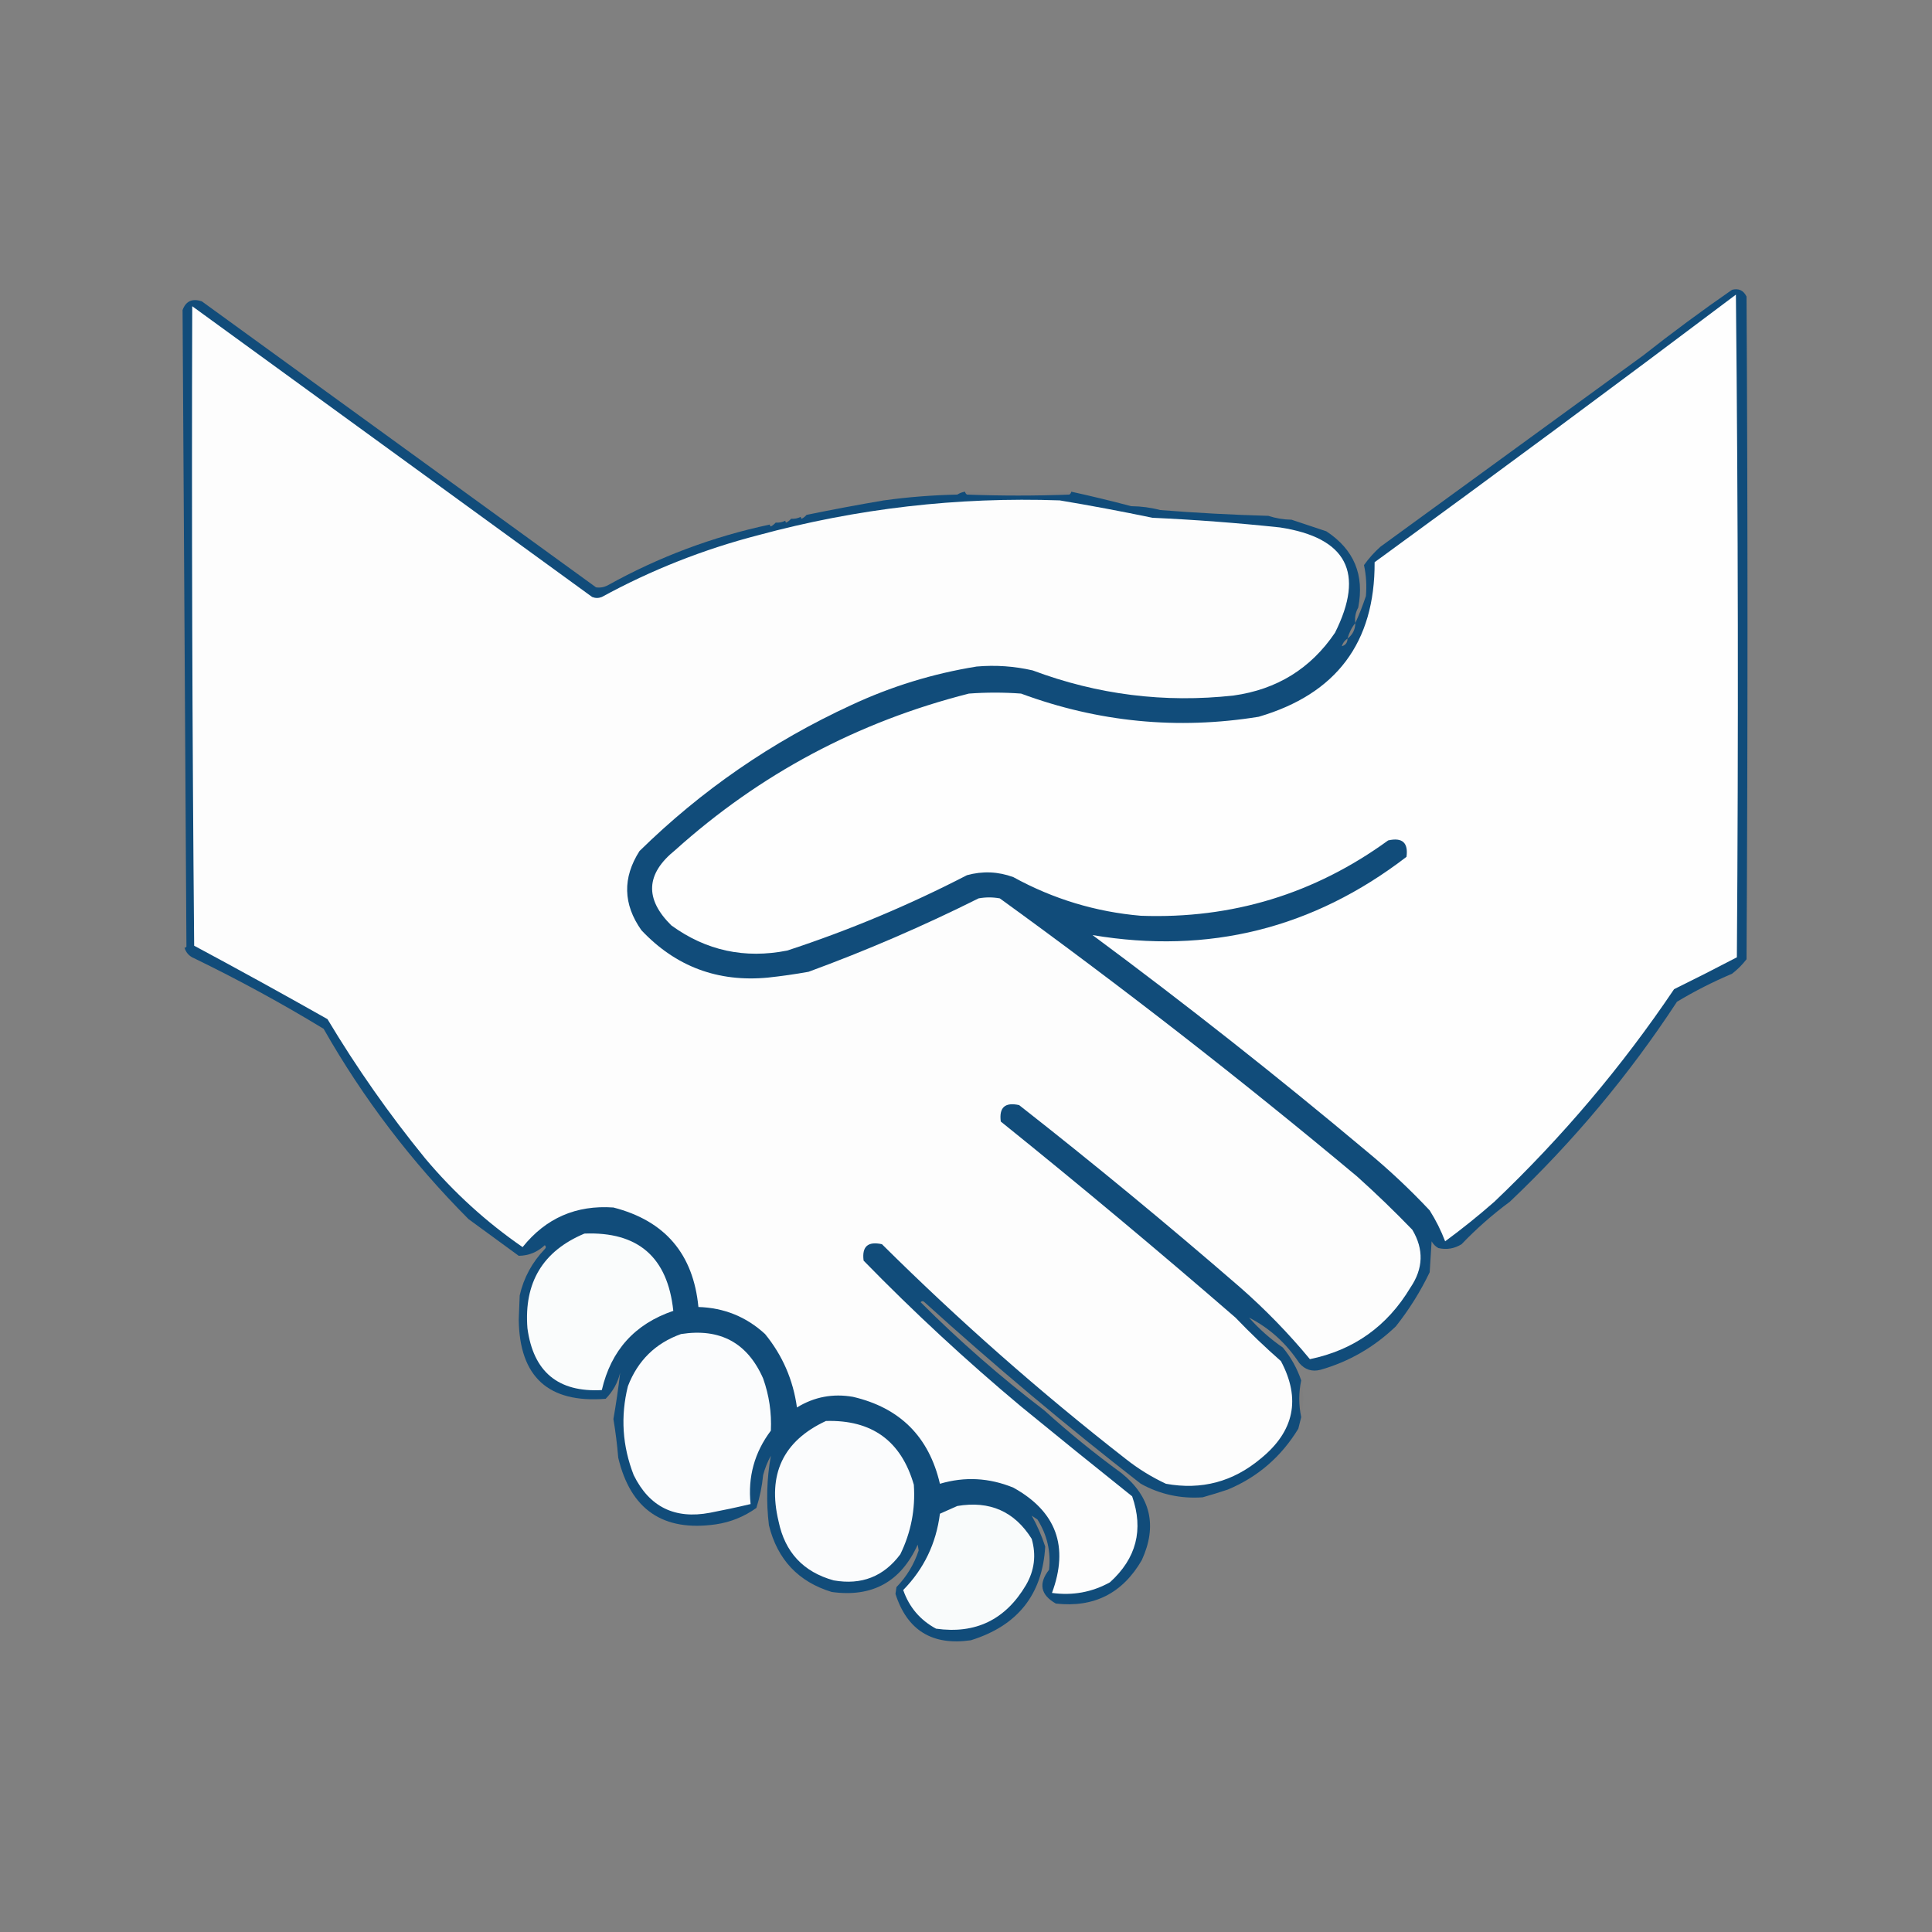<svg xmlns="http://www.w3.org/2000/svg" xmlns:xlink="http://www.w3.org/1999/xlink" width="1000px" height="1000px" style="shape-rendering:geometricPrecision; text-rendering:geometricPrecision; image-rendering:optimizeQuality; fill-rule:evenodd; clip-rule:evenodd"><rect width="100%" height="100%" fill="#808080" stroke="none"/><g><path style="opacity:0.008" fill="#000081" d="M 94.5,160.5 C 95.168,270.236 95.834,380.069 96.5,490C 96.272,490.399 95.938,490.565 95.5,490.5C 94.501,380.668 94.167,270.668 94.5,160.5 Z"></path></g><g><path style="opacity:0.993" fill="#114c7a" d="M 673.5,714.5 C 672.167,720.833 672.167,727.167 673.5,733.5C 673.005,735.482 672.505,737.482 672,739.5C 663.136,754.045 650.969,764.545 635.5,771C 631.193,772.439 626.859,773.773 622.5,775C 611.106,775.817 600.44,773.484 590.5,768C 552.016,738.084 514.683,706.75 478.5,674C 477.833,673.333 477.167,673.333 476.5,674C 496.649,694.157 517.982,712.824 540.5,730C 553.283,741.552 566.617,752.385 580.5,762.5C 595.623,774.718 599.123,789.718 591,807.5C 581.044,824.704 566.21,832.204 546.5,830C 538.579,825.485 537.412,819.652 543,812.5C 544.018,803.182 542.018,794.515 537,786.5C 536,785.833 535,785.167 534,784.5C 536.791,789.436 539.125,794.77 541,800.5C 539.569,825.307 526.736,841.474 502.5,849C 482.544,851.872 469.544,843.872 463.5,825C 463.667,823.833 463.833,822.667 464,821.5C 469.293,816.043 473.126,809.709 475.5,802.5C 475.333,801.5 475.167,800.5 475,799.5C 466.301,818.738 451.468,826.905 430.5,824C 413.252,818.747 402.419,807.247 398,789.5C 396.522,777.382 396.855,765.382 399,753.5C 397.234,756.691 395.901,760.024 395,763.5C 394.427,769.305 393.26,774.971 391.5,780.5C 385.145,785.046 378.145,787.879 370.5,789C 343.221,792.895 326.388,781.395 320,754.5C 319.445,747.755 318.612,741.089 317.5,734.5C 318.895,726.569 320.062,718.569 321,710.5C 319.744,715.689 317.244,720.189 313.5,724C 283.865,726.364 268.865,712.697 268.5,683C 268.667,678.833 268.833,674.667 269,670.5C 271.069,661.391 275.402,653.391 282,646.5C 282.667,645.833 282.667,645.167 282,644.5C 278.119,648.121 273.619,649.954 268.5,650C 259.868,643.678 251.201,637.344 242.5,631C 212.974,601.347 187.974,568.514 167.5,532.5C 145.793,519.311 123.46,507.144 100.5,496C 97.944,494.945 96.278,493.112 95.5,490.5C 95.938,490.565 96.272,490.399 96.5,490C 95.834,380.069 95.168,270.236 94.5,160.5C 96.21,155.817 99.543,154.317 104.5,156C 172.464,205.322 240.464,254.655 308.5,304C 310.553,304.325 312.553,303.991 314.5,303C 340.942,288.276 368.942,277.776 398.5,271.5C 398.435,271.938 398.601,272.272 399,272.5C 399.995,271.934 400.828,271.267 401.5,270.5C 403.292,270.634 404.958,270.301 406.5,269.5C 406.435,269.938 406.601,270.272 407,270.5C 407.995,269.934 408.828,269.267 409.5,268.5C 411.292,268.634 412.958,268.301 414.5,267.5C 414.435,267.938 414.601,268.272 415,268.5C 415.995,267.934 416.828,267.267 417.5,266.5C 430.733,263.78 444.066,261.28 457.5,259C 469.997,257.272 482.664,256.272 495.5,256C 496.745,255.209 498.078,254.709 499.5,254.5C 499.611,255.117 499.944,255.617 500.5,256C 518.167,256.667 535.833,256.667 553.5,256C 554.056,255.617 554.389,255.117 554.5,254.5C 564.85,256.768 575.183,259.268 585.5,262C 590.679,262.054 595.679,262.721 600.5,264C 619.056,265.476 637.723,266.476 656.5,267C 660.313,268.262 664.313,268.929 668.5,269C 674.484,270.989 680.484,272.989 686.5,275C 700.82,284.416 706.32,297.583 703,314.5C 701.625,316.937 701.125,319.603 701.5,322.5C 703.556,318.034 705.389,313.367 707,308.5C 707.464,303.044 707.131,297.711 706,292.5C 708.463,289.035 711.296,285.869 714.5,283C 759.804,250.009 805.137,217.009 850.5,184C 865.522,172.165 880.855,160.832 896.5,150C 899.917,149.124 902.417,150.291 904,153.5C 904.667,267.833 904.667,382.167 904,496.5C 901.833,499.333 899.333,501.833 896.5,504C 886.568,508.215 877.068,513.048 868,518.5C 843.29,556.231 814.457,590.731 781.5,622C 772.573,628.589 764.24,635.922 756.5,644C 752.819,646.295 748.819,646.962 744.5,646C 743,645.167 741.833,644 741,642.5C 740.667,647.833 740.333,653.167 740,658.5C 735.232,668.448 729.399,677.782 722.5,686.5C 711.254,697.29 698.254,704.79 683.5,709C 679.104,710.136 675.438,708.969 672.5,705.5C 665.736,695.22 657.069,687.386 646.5,682C 651.739,687.91 657.572,693.077 664,697.5C 668.205,702.575 671.371,708.242 673.5,714.5 Z M 701.5,322.5 C 701.47,325.852 700.137,328.518 697.5,330.5C 698.27,327.504 699.604,324.837 701.5,322.5 Z M 697.5,330.5 C 697.446,332.632 696.446,333.965 694.5,334.5C 695.026,332.77 696.026,331.436 697.5,330.5 Z"></path></g><g><path style="opacity:0.012" fill="#1745c6" d="M 499.5,254.5 C 517.833,254.5 536.167,254.5 554.5,254.5C 554.389,255.117 554.056,255.617 553.5,256C 535.833,256.667 518.167,256.667 500.5,256C 499.944,255.617 499.611,255.117 499.5,254.5 Z"></path></g><g><path style="opacity:0.996" fill="#fefefe" d="M 99.5,158.5 C 168.471,208.657 237.471,258.824 306.5,309C 308.167,309.667 309.833,309.667 311.5,309C 337.157,295.002 364.157,284.335 392.5,277C 443.598,263.15 495.598,257.15 548.5,259C 564.571,261.685 580.571,264.685 596.5,268C 618.554,269.003 640.554,270.67 662.5,273C 697.055,278.279 706.555,296.446 691,327.5C 678.458,346.036 660.958,356.869 638.5,360C 602.79,363.937 568.123,359.603 534.5,347C 524.936,344.81 515.269,344.143 505.5,345C 482.901,348.644 461.235,355.311 440.5,365C 399.562,383.873 363.062,409.04 331,440.5C 322.157,454.375 322.49,468.041 332,481.5C 349.74,500.306 371.573,508.473 397.5,506C 404.537,505.245 411.537,504.245 418.5,503C 448.532,491.985 477.865,479.318 506.5,465C 510.167,464.333 513.833,464.333 517.5,465C 580.796,510.826 642.462,558.826 702.5,609C 712.357,617.858 721.857,627.025 731,636.5C 737.058,646.634 736.724,656.634 730,666.5C 718.027,686.476 700.694,698.81 678,703.5C 666.89,690.055 654.723,677.555 641.5,666C 604.237,633.712 566.237,602.378 527.5,572C 520.205,570.382 517.038,573.215 518,580.5C 559.085,613.58 599.585,647.414 639.5,682C 647.03,689.865 654.864,697.365 663,704.5C 673.413,724.037 669.913,740.87 652.5,755C 638.178,766.997 621.844,771.33 603.5,768C 595.99,764.491 588.99,760.157 582.5,755C 538.423,720.604 496.423,683.604 456.5,644C 449.205,642.382 446.038,645.215 447,652.5C 472.912,679.081 500.079,704.247 528.5,728C 547.575,743.62 566.742,759.12 586,774.5C 592.019,791.792 588.185,806.626 574.5,819C 565.2,824.143 555.2,825.976 544.5,824.5C 553.397,800.484 546.73,782.317 524.5,770C 511.986,764.867 499.319,764.2 486.5,768C 480.837,743.671 465.837,728.671 441.5,723C 431.093,721.188 421.426,723.021 412.5,728.5C 410.53,714.234 405.03,701.568 396,690.5C 386.301,681.573 374.801,676.906 361.5,676.5C 358.846,649.016 344.179,631.849 317.5,625C 298.213,623.646 282.546,630.479 270.5,645.5C 251.669,632.509 234.836,617.176 220,599.5C 201.444,576.725 184.61,552.725 169.5,527.5C 146.661,514.58 123.661,501.913 100.5,489.5C 99.5,379.169 99.167,268.835 99.5,158.5 Z"></path></g><g><path style="opacity:0.004" fill="#1c0aad" d="M 401.5,270.5 C 400.828,271.267 399.995,271.934 399,272.5C 398.601,272.272 398.435,271.938 398.5,271.5C 399.209,270.596 400.209,270.263 401.5,270.5 Z"></path></g><g><path style="opacity:0.004" fill="#1c0aad" d="M 409.5,268.5 C 408.828,269.267 407.995,269.934 407,270.5C 406.601,270.272 406.435,269.938 406.5,269.5C 407.209,268.596 408.209,268.263 409.5,268.5 Z"></path></g><g><path style="opacity:0.004" fill="#1c0aad" d="M 417.5,266.5 C 416.828,267.267 415.995,267.934 415,268.5C 414.601,268.272 414.435,267.938 414.5,267.5C 415.209,266.596 416.209,266.263 417.5,266.5 Z"></path></g><g><path style="opacity:0.997" fill="#fefefe" d="M 898.5,152.5 C 899.666,266.666 899.833,380.999 899,495.5C 888.245,501.128 877.411,506.628 866.5,512C 839.631,551.893 808.631,588.559 773.5,622C 765.289,629.213 756.789,636.046 748,642.5C 745.861,636.888 743.194,631.554 740,626.5C 729.77,615.601 718.937,605.434 707.5,596C 661.257,557.221 613.924,519.887 565.5,484C 625.569,494.086 679.736,480.586 728,443.5C 728.997,436.167 725.83,433.334 718.5,435C 680.376,462.707 637.709,475.707 590.5,474C 567.091,471.981 545.091,465.314 524.5,454C 516.619,451.104 508.619,450.771 500.5,453C 470.51,468.497 439.51,481.497 407.5,492C 385.462,496.377 365.462,492.044 347.5,479C 333.572,465.271 334.239,452.271 349.5,440C 393.319,400.598 443.986,373.598 501.5,359C 510.5,358.333 519.5,358.333 528.5,359C 568.465,373.788 609.465,377.788 651.5,371C 691.691,359.222 711.691,332.556 711.5,291C 774.257,245.3 836.591,199.133 898.5,152.5 Z"></path></g><g><path style="opacity:0.99" fill="#fcfdfd" d="M 302.5,638.5 C 330.268,637.401 345.602,650.734 348.5,678.5C 328.608,685.244 316.275,698.911 311.5,719.5C 288.885,720.725 276.052,710.059 273,687.5C 271.137,663.86 280.971,647.527 302.5,638.5 Z"></path></g><g><path style="opacity:0.992" fill="#fdfdfe" d="M 352.5,690.5 C 372.717,687.353 386.883,695.02 395,713.5C 398.108,722.259 399.442,731.259 399,740.5C 390.53,751.749 387.03,764.415 388.5,778.5C 381.544,780.155 374.544,781.655 367.5,783C 349.255,786.46 336.088,779.96 328,763.5C 322.127,748.454 321.127,733.121 325,717.5C 330.116,704.215 339.283,695.215 352.5,690.5 Z"></path></g><g><path style="opacity:0.012" fill="#0f3f3f" d="M 673.5,714.5 C 674.833,720.833 674.833,727.167 673.5,733.5C 672.167,727.167 672.167,720.833 673.5,714.5 Z"></path></g><g><path style="opacity:0.992" fill="#fdfdfe" d="M 427.5,735.5 C 451.283,734.801 466.449,745.801 473,768.5C 473.875,781.124 471.542,793.124 466,804.5C 457.389,816.043 445.889,820.543 431.5,818C 415.822,813.654 406.322,803.488 403,787.5C 397.133,763.168 405.3,745.834 427.5,735.5 Z"></path></g><g><path style="opacity:0.987" fill="#fcfdfd" d="M 495.5,779.5 C 512.291,776.653 525.124,782.32 534,796.5C 536.436,804.91 535.436,812.91 531,820.5C 520.416,838.376 504.916,845.876 484.5,843C 476.272,838.564 470.605,831.898 467.5,823C 478.222,812.052 484.556,798.885 486.5,783.5C 489.601,782.143 492.601,780.81 495.5,779.5 Z"></path></g></svg>